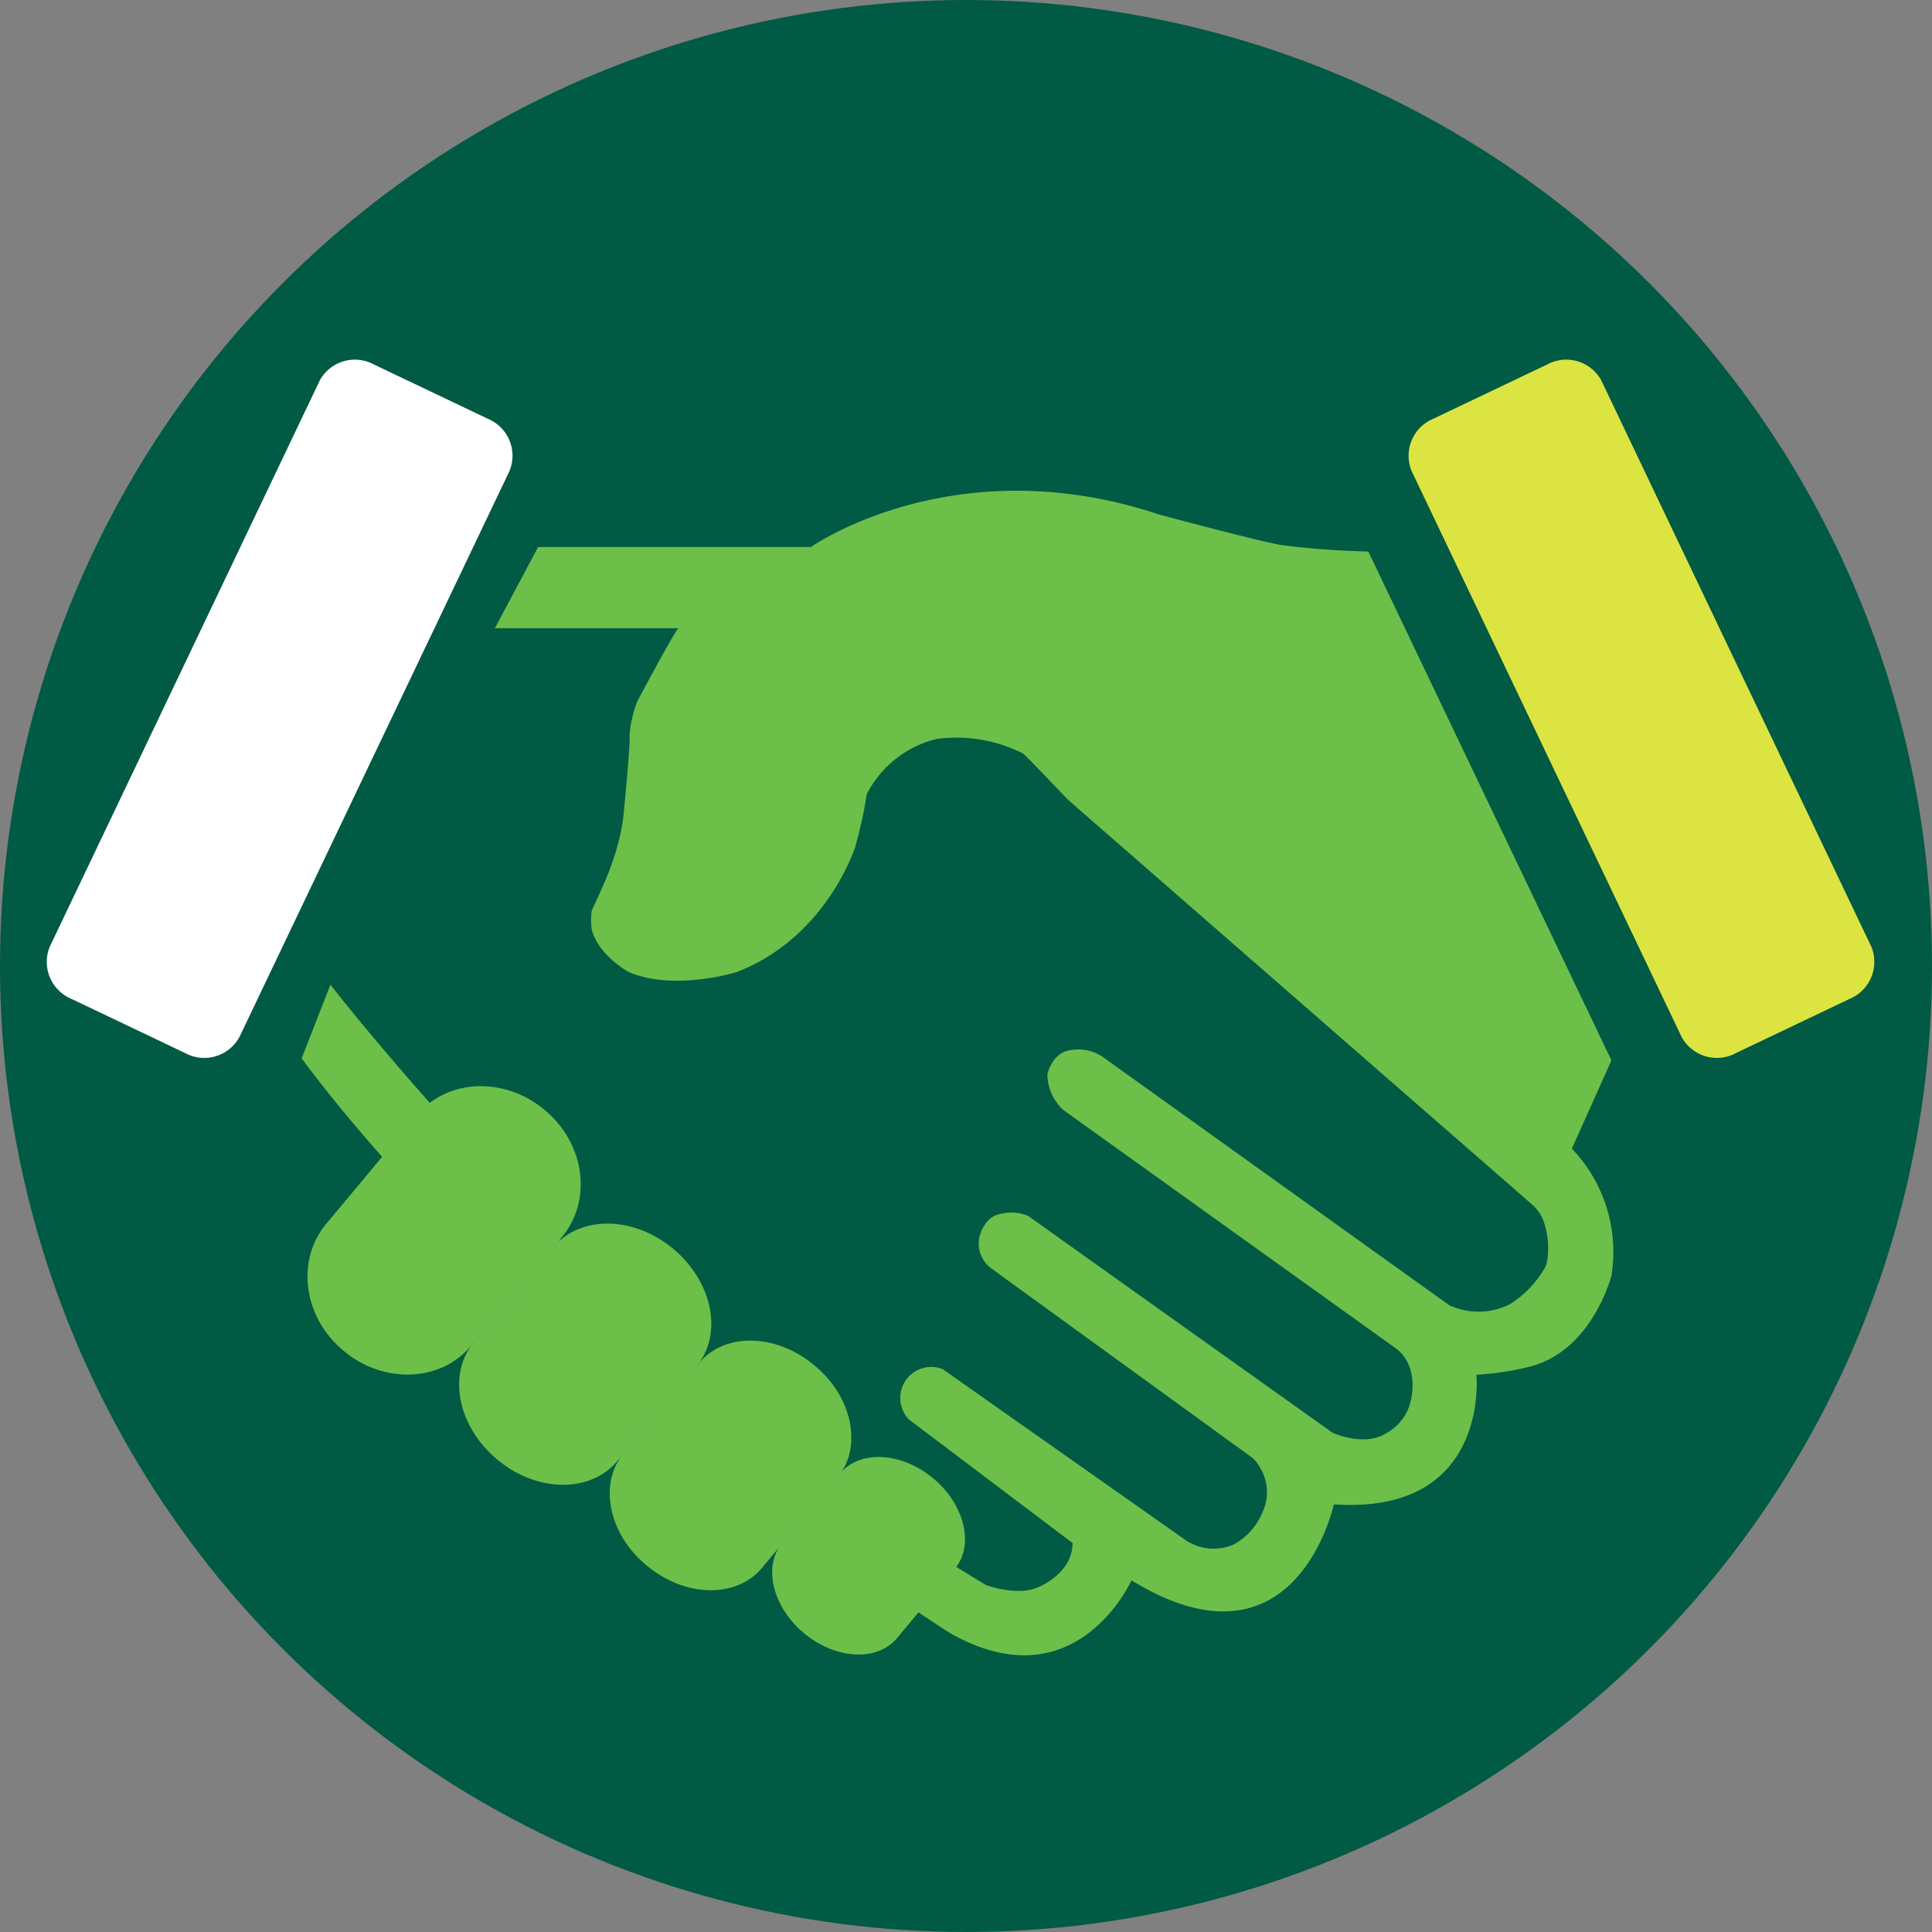 <svg id="Layer_1" data-name="Layer 1" xmlns="http://www.w3.org/2000/svg" viewBox="0 0 166.4 166.4"><rect x="0" y="0" width="166.4" height="166.4" fill="#808080" stroke="none"/><defs><style>.cls-1{fill:#015a43;}.cls-2{fill:#6cc04a;}.cls-3{fill:#dce442;}.cls-4{fill:#fff;}</style></defs><title>hands</title><circle class="cls-1" cx="83.2" cy="83.2" r="83.2"/><path class="cls-2" d="M36,113c-2.63,3.15-2,8.05,1.5,10.95h0c3.46,2.89,8.4,2.69,11-.47l7.8-9.34c2.63-3.15,2-8.05-1.5-10.95h0c-3.46-2.89-8.4-2.69-11,.47Z" transform="translate(-7.9 -7.6)"/><path class="cls-2" d="M48.73,123.18c-2.31,2.76-1.42,7.29,2,10.13h0c3.39,2.84,8,2.9,10.32.15l6.83-8.17c2.31-2.76,1.42-7.29-2-10.13h0c-3.39-2.84-8-2.9-10.32-.15Z" transform="translate(-7.9 -7.6)"/><path class="cls-2" d="M61.62,132.75c-2.19,2.62-1.32,7,2,9.7h0c3.27,2.74,7.7,2.83,9.9.2l6.5-7.77c2.19-2.62,1.32-7-2-9.7h0c-3.27-2.74-7.7-2.83-9.9-.2Z" transform="translate(-7.9 -7.6)"/><path class="cls-2" d="M75.28,140.48c-1.69,2-.86,5.51,1.86,7.78h0c2.72,2.27,6.29,2.47,8,.45l5-6c1.69-2,.86-5.51-1.86-7.78h0c-2.72-2.27-6.29-2.47-8-.45Z" transform="translate(-7.9 -7.6)"/><path class="cls-3" d="M152.74,96.92a3.45,3.45,0,0,0,4.67,1.38l9.8-4.67a3.45,3.45,0,0,0,1.86-4.5l-23.27-48.8A3.45,3.45,0,0,0,141.14,39l-9.8,4.67a3.45,3.45,0,0,0-1.86,4.5Z" transform="translate(-7.9 -7.6)"/><path class="cls-4" d="M28.52,96.92a3.45,3.45,0,0,1-4.67,1.38l-9.8-4.67a3.45,3.45,0,0,1-1.86-4.5l23.27-48.8A3.45,3.45,0,0,1,40.12,39l9.8,4.67a3.45,3.45,0,0,1,1.86,4.5Z" transform="translate(-7.9 -7.6)"/><path class="cls-2" d="M96,72.49a12.73,12.73,0,0,0-7.45-1.24,9.2,9.2,0,0,0-6,4.76,37.24,37.24,0,0,1-1,4.55s-2.43,7.76-10.19,10.76c0,0-5.35,1.68-9.31,0,0,0-2.64-1.45-3.18-3.66a5.51,5.51,0,0,1,0-1.63s1.44-3.1,1.71-4a19.17,19.17,0,0,0,1-4s.66-6.67.54-7.14A10.52,10.52,0,0,1,62.79,68s3.24-6.1,3.55-6.29H50.52l3.73-7h23.5s12.33-8.69,30-2.79c0,0,9.23,2.48,10.63,2.64a71.18,71.18,0,0,0,7.37.54l20.94,43.83-3.41,7.6a12.85,12.85,0,0,1,3.41,10.94s-1.63,6.44-7,7.83a24.18,24.18,0,0,1-4.63.7s1.22,12.08-12.28,11.17c0,0-3.26,15.23-17.43,6.54,0,0-4.76,10.7-15.62,4.55,0,0-36-22.88-55.85-49.5l2.48-6.35s25.86,33.51,56.47,51.71c0,0,2.71,1,4.5.18,0,0,2.95-1.16,2.95-3.8L86.19,129.86a2.67,2.67,0,0,1,2.9-4.34l20.87,14.69a4.3,4.3,0,0,0,4.24.39,5.56,5.56,0,0,0,2.43-2.74,4.06,4.06,0,0,0-.16-3.78,3.88,3.88,0,0,0-.66-.89L93.3,116.86a2.67,2.67,0,0,1-1.06-2.64s.34-1.81,1.84-2.07a3.75,3.75,0,0,1,2.38.18L122.67,131s2.79,1.28,4.69,0a4.16,4.16,0,0,0,2.06-2.83s.81-3-1.44-4.54L99.48,103.2a4.23,4.23,0,0,1-1.37-3.08s.41-1.89,2-2.07a3.77,3.77,0,0,1,2.71.54L132.7,120a5.93,5.93,0,0,0,5.33-.12,9.15,9.15,0,0,0,2.75-2.79,2.19,2.19,0,0,0,.39-1,7.09,7.09,0,0,0-.39-3.49,3.7,3.7,0,0,0-.79-1.14l-40.13-35S96.2,72.6,96,72.49Z" transform="translate(-7.9 -7.6)"/></svg>